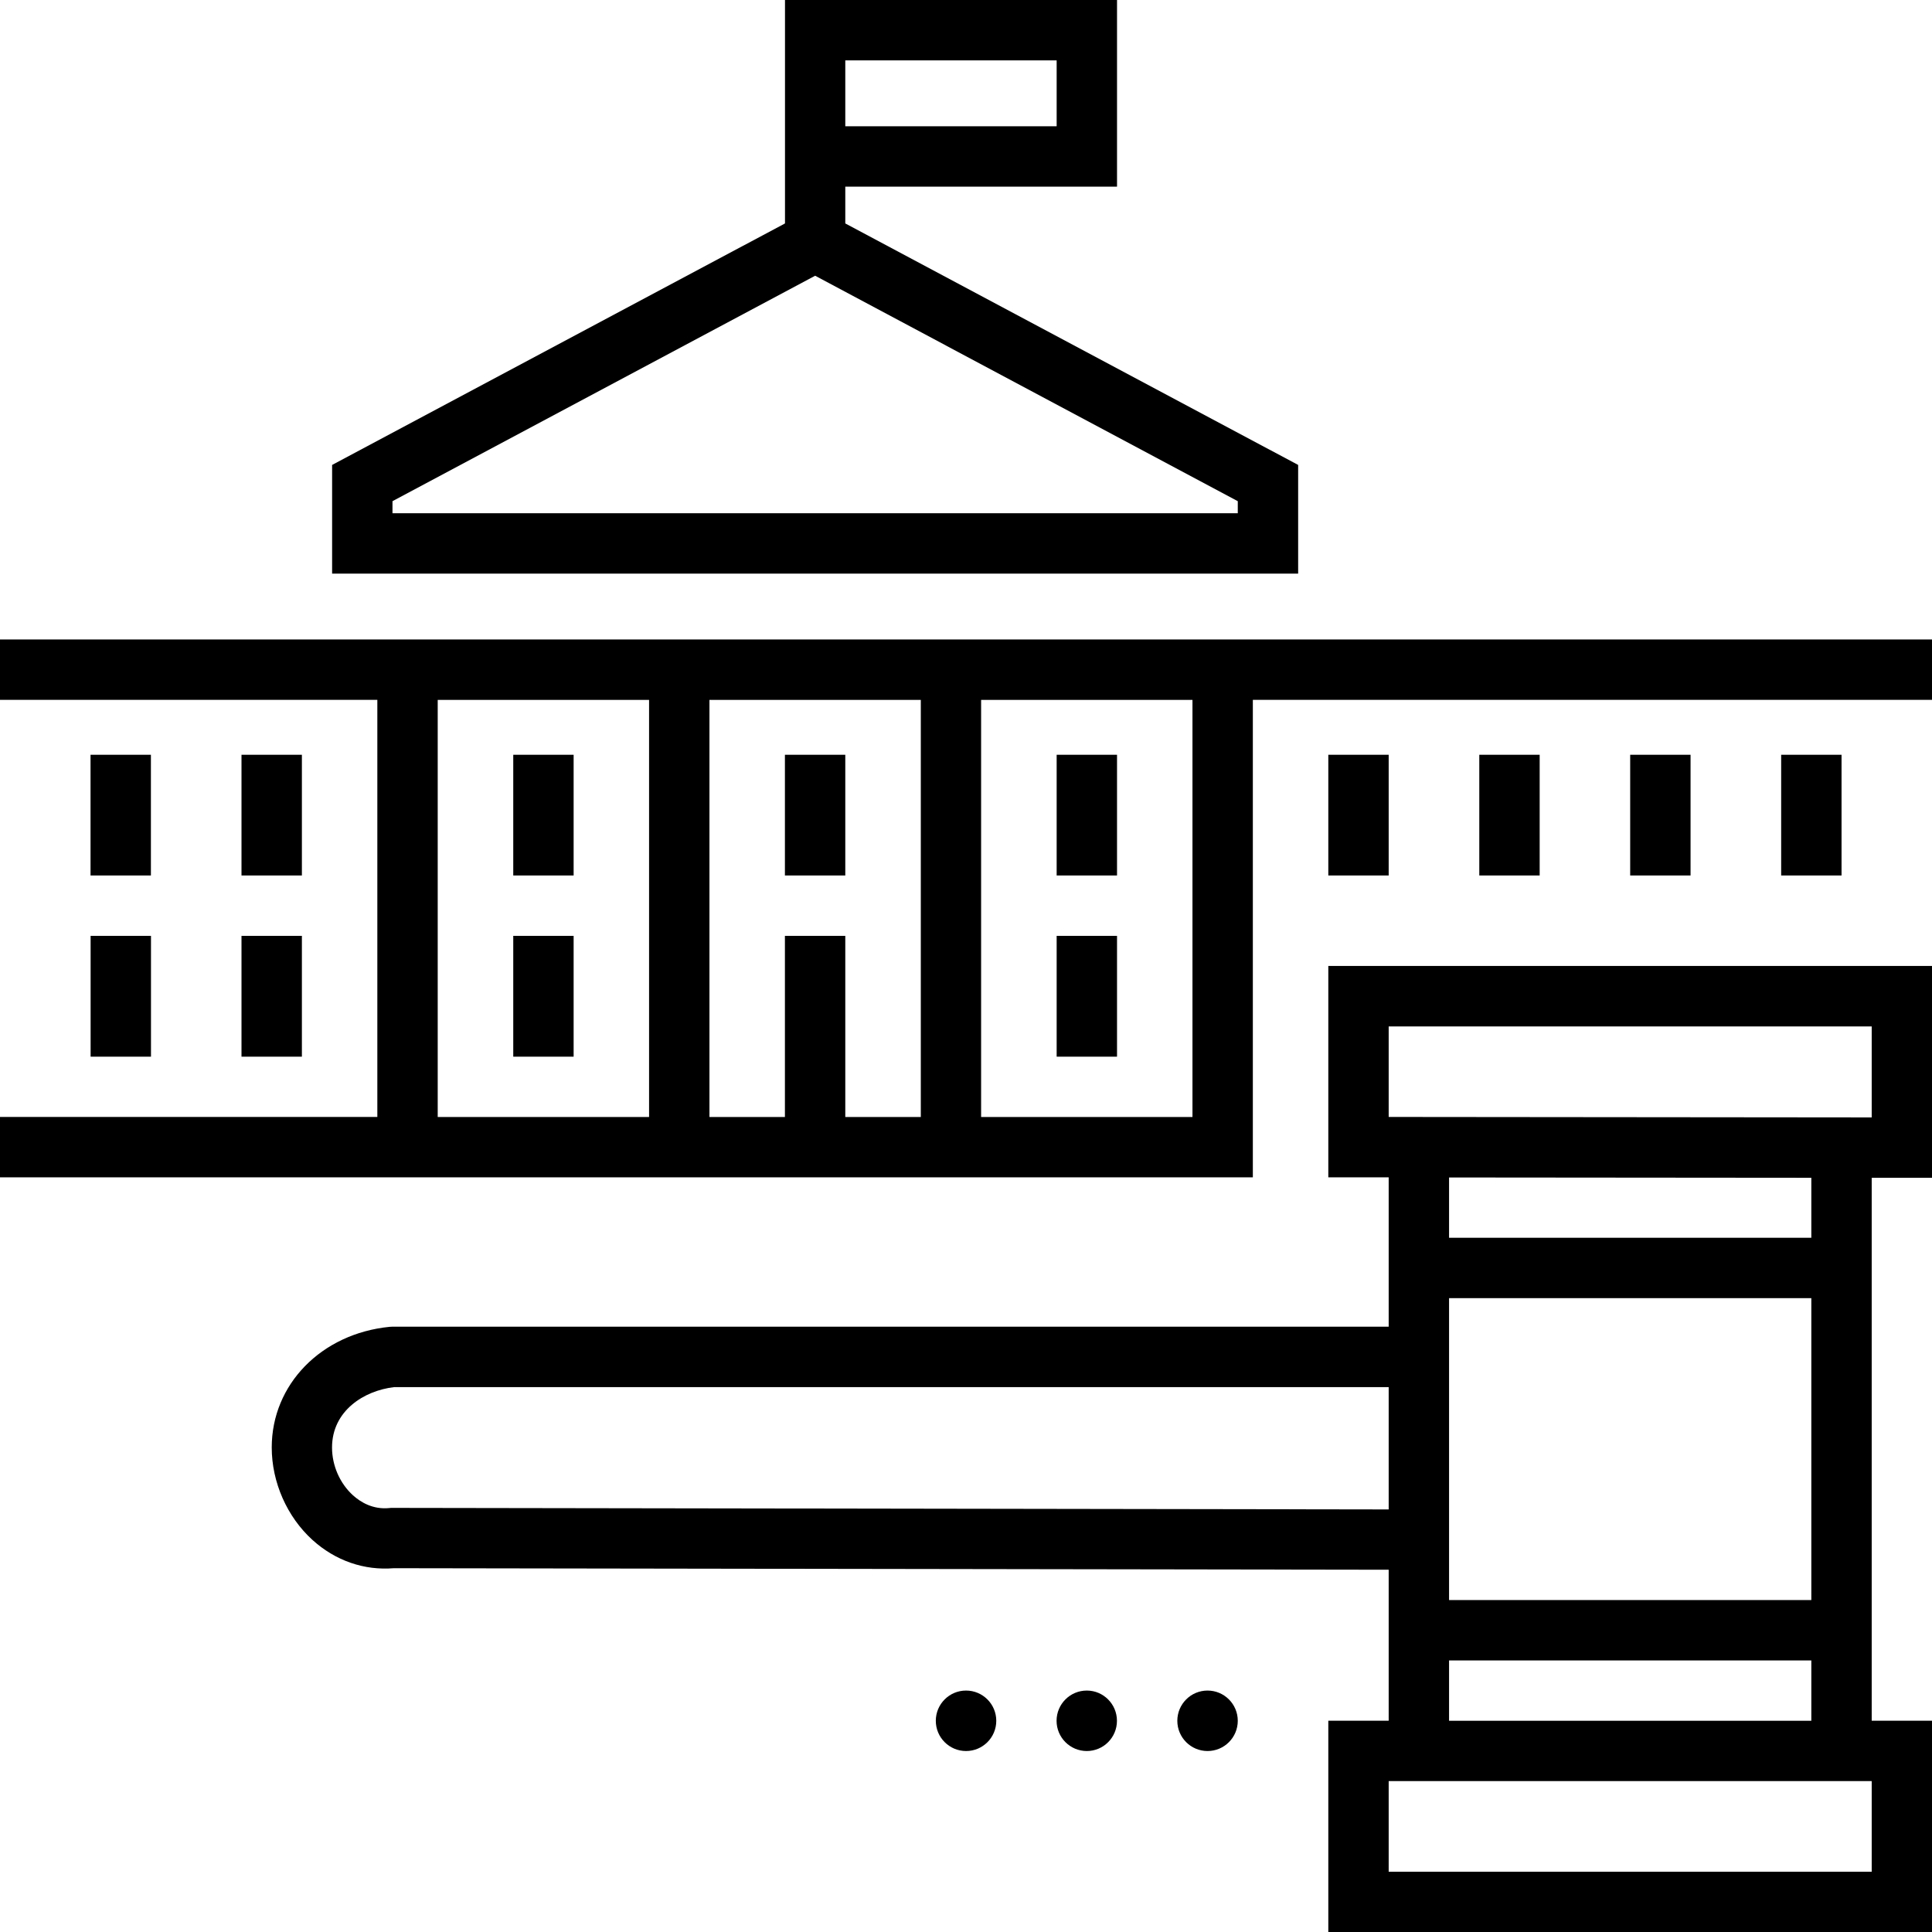 <?xml version="1.0" encoding="UTF-8"?>
<svg width="100px" height="100px" viewBox="0 0 100 100" version="1.1" xmlns="http://www.w3.org/2000/svg" xmlns:xlink="http://www.w3.org/1999/xlink">
    <title>fed crim</title>
    <g id="Page-1" stroke="none" stroke-width="1" fill="none" fill-rule="evenodd">
        <g id="Web-1600x1080" transform="translate(-1125, -2308)" fill="#000000" fill-rule="nonzero">
            <g id="fed-crim" transform="translate(1050, 2298)">
                <g transform="translate(75, 10)" id="Shape">
                    <path d="M7.811,39.066 L4.686,39.066 L4.686,45.316 L7.811,45.316 L7.811,39.066 Z M15.626,39.066 L12.5,39.066 L12.5,45.316 L15.626,45.316 L15.626,39.066 Z M4.69,54.692 L7.815,54.692 L7.815,48.441 L4.69,48.441 L4.69,54.692 Z M12.5,54.692 L15.626,54.692 L15.626,48.441 L12.5,48.441 L12.5,54.692 Z M29.691,39.066 L26.566,39.066 L26.566,45.316 L29.691,45.316 L29.691,39.066 Z M29.691,48.441 L26.566,48.441 L26.566,54.692 L29.691,54.692 L29.691,48.441 L29.691,48.441 Z M43.752,39.066 L40.627,39.066 L40.627,45.316 L43.752,45.316 L43.752,39.066 Z M57.817,39.066 L54.692,39.066 L54.692,45.316 L57.817,45.316 L57.817,39.066 Z M57.817,48.441 L54.692,48.441 L54.692,54.692 L57.817,54.692 L57.817,48.441 L57.817,48.441 Z M67.192,24.065 L43.752,11.565 L43.752,9.662 L57.817,9.662 L57.817,0 L40.631,0 L40.631,11.565 L17.19,24.065 L17.19,29.691 L67.192,29.691 L67.192,24.065 Z M43.752,3.125 L54.692,3.125 L54.692,6.537 L43.752,6.537 L43.752,3.125 L43.752,3.125 Z M64.067,26.566 L20.315,26.566 L20.315,25.941 L42.191,14.272 L64.067,25.941 L64.067,26.566 Z M0,33.098 L0,36.224 L19.531,36.224 L19.531,57.813 L0,57.813 L0,60.938 L64.847,60.938 L64.847,36.224 L100.004,36.224 L100.004,33.098 L0,33.098 Z M33.596,57.817 L22.656,57.817 L22.656,36.228 L33.596,36.228 L33.596,57.817 Z M47.657,57.817 L43.752,57.817 L43.752,48.441 L40.627,48.441 L40.627,57.817 L36.721,57.817 L36.721,36.228 L47.661,36.228 L47.661,57.817 L47.657,57.817 Z M61.722,57.817 L50.782,57.817 L50.782,36.228 L61.722,36.228 L61.722,57.817 Z M68.753,39.066 L68.753,45.316 L71.878,45.316 L71.878,39.066 L68.753,39.066 Z M76.568,39.066 L76.568,45.316 L79.693,45.316 L79.693,39.066 L76.568,39.066 Z M84.378,39.066 L84.378,45.316 L87.503,45.316 L87.503,39.066 L84.378,39.066 Z M92.193,39.066 L92.193,45.316 L95.318,45.316 L95.318,39.066 L92.193,39.066 Z M62.502,87.503 C61.639,87.503 60.938,88.204 60.938,89.068 C60.938,89.932 61.639,90.633 62.502,90.633 C63.366,90.633 64.067,89.932 64.067,89.068 C64.067,88.204 63.366,87.503 62.502,87.503 Z M56.252,87.503 C55.388,87.503 54.688,88.204 54.688,89.068 C54.688,89.932 55.388,90.633 56.252,90.633 C57.116,90.633 57.813,89.932 57.813,89.068 C57.813,88.204 57.112,87.503 56.252,87.503 Z M50.002,87.503 C49.138,87.503 48.437,88.204 48.437,89.068 C48.437,89.932 49.138,90.633 50.002,90.633 C50.866,90.633 51.567,89.932 51.567,89.068 C51.567,88.204 50.866,87.503 50.002,87.503 Z M68.753,60.938 L71.878,60.938 L71.878,68.669 L20.315,68.669 L20.16,68.677 C16.629,69.031 14.065,71.659 14.065,74.919 C14.065,76.723 14.857,78.514 16.179,79.713 C17.365,80.783 18.85,81.297 20.383,81.17 L71.878,81.249 L71.878,89.064 L68.753,89.064 L68.753,100 L100.004,100 L100.004,89.064 L96.879,89.064 L96.879,60.962 L100.004,60.962 C100.004,60.962 100.004,49.998 100.004,49.998 L68.753,49.998 L68.753,60.934 L68.753,60.938 Z M20.315,78.048 L20.236,78.048 C20.236,78.048 20.156,78.056 20.156,78.056 C19.296,78.144 18.659,77.746 18.273,77.4 C17.592,76.783 17.186,75.859 17.186,74.923 C17.186,73.028 18.834,71.981 20.395,71.798 L71.878,71.798 L71.878,78.128 L20.315,78.048 L20.315,78.048 Z M96.879,96.879 L71.878,96.879 L71.878,92.189 L96.879,92.189 L96.879,96.879 L96.879,96.879 Z M93.754,67.192 L93.754,82.818 L75.003,82.818 L75.003,67.192 L93.754,67.192 Z M75.003,64.067 L75.003,60.946 L93.754,60.962 L93.754,64.067 L75.003,64.067 Z M93.754,85.943 L93.754,89.068 L75.003,89.068 L75.003,85.943 L93.754,85.943 Z M71.878,53.127 L96.879,53.127 L96.879,57.837 L71.878,57.813 L71.878,53.123 L71.878,53.127 Z"></path>
                </g>
            </g>
        </g>
    </g>
</svg>